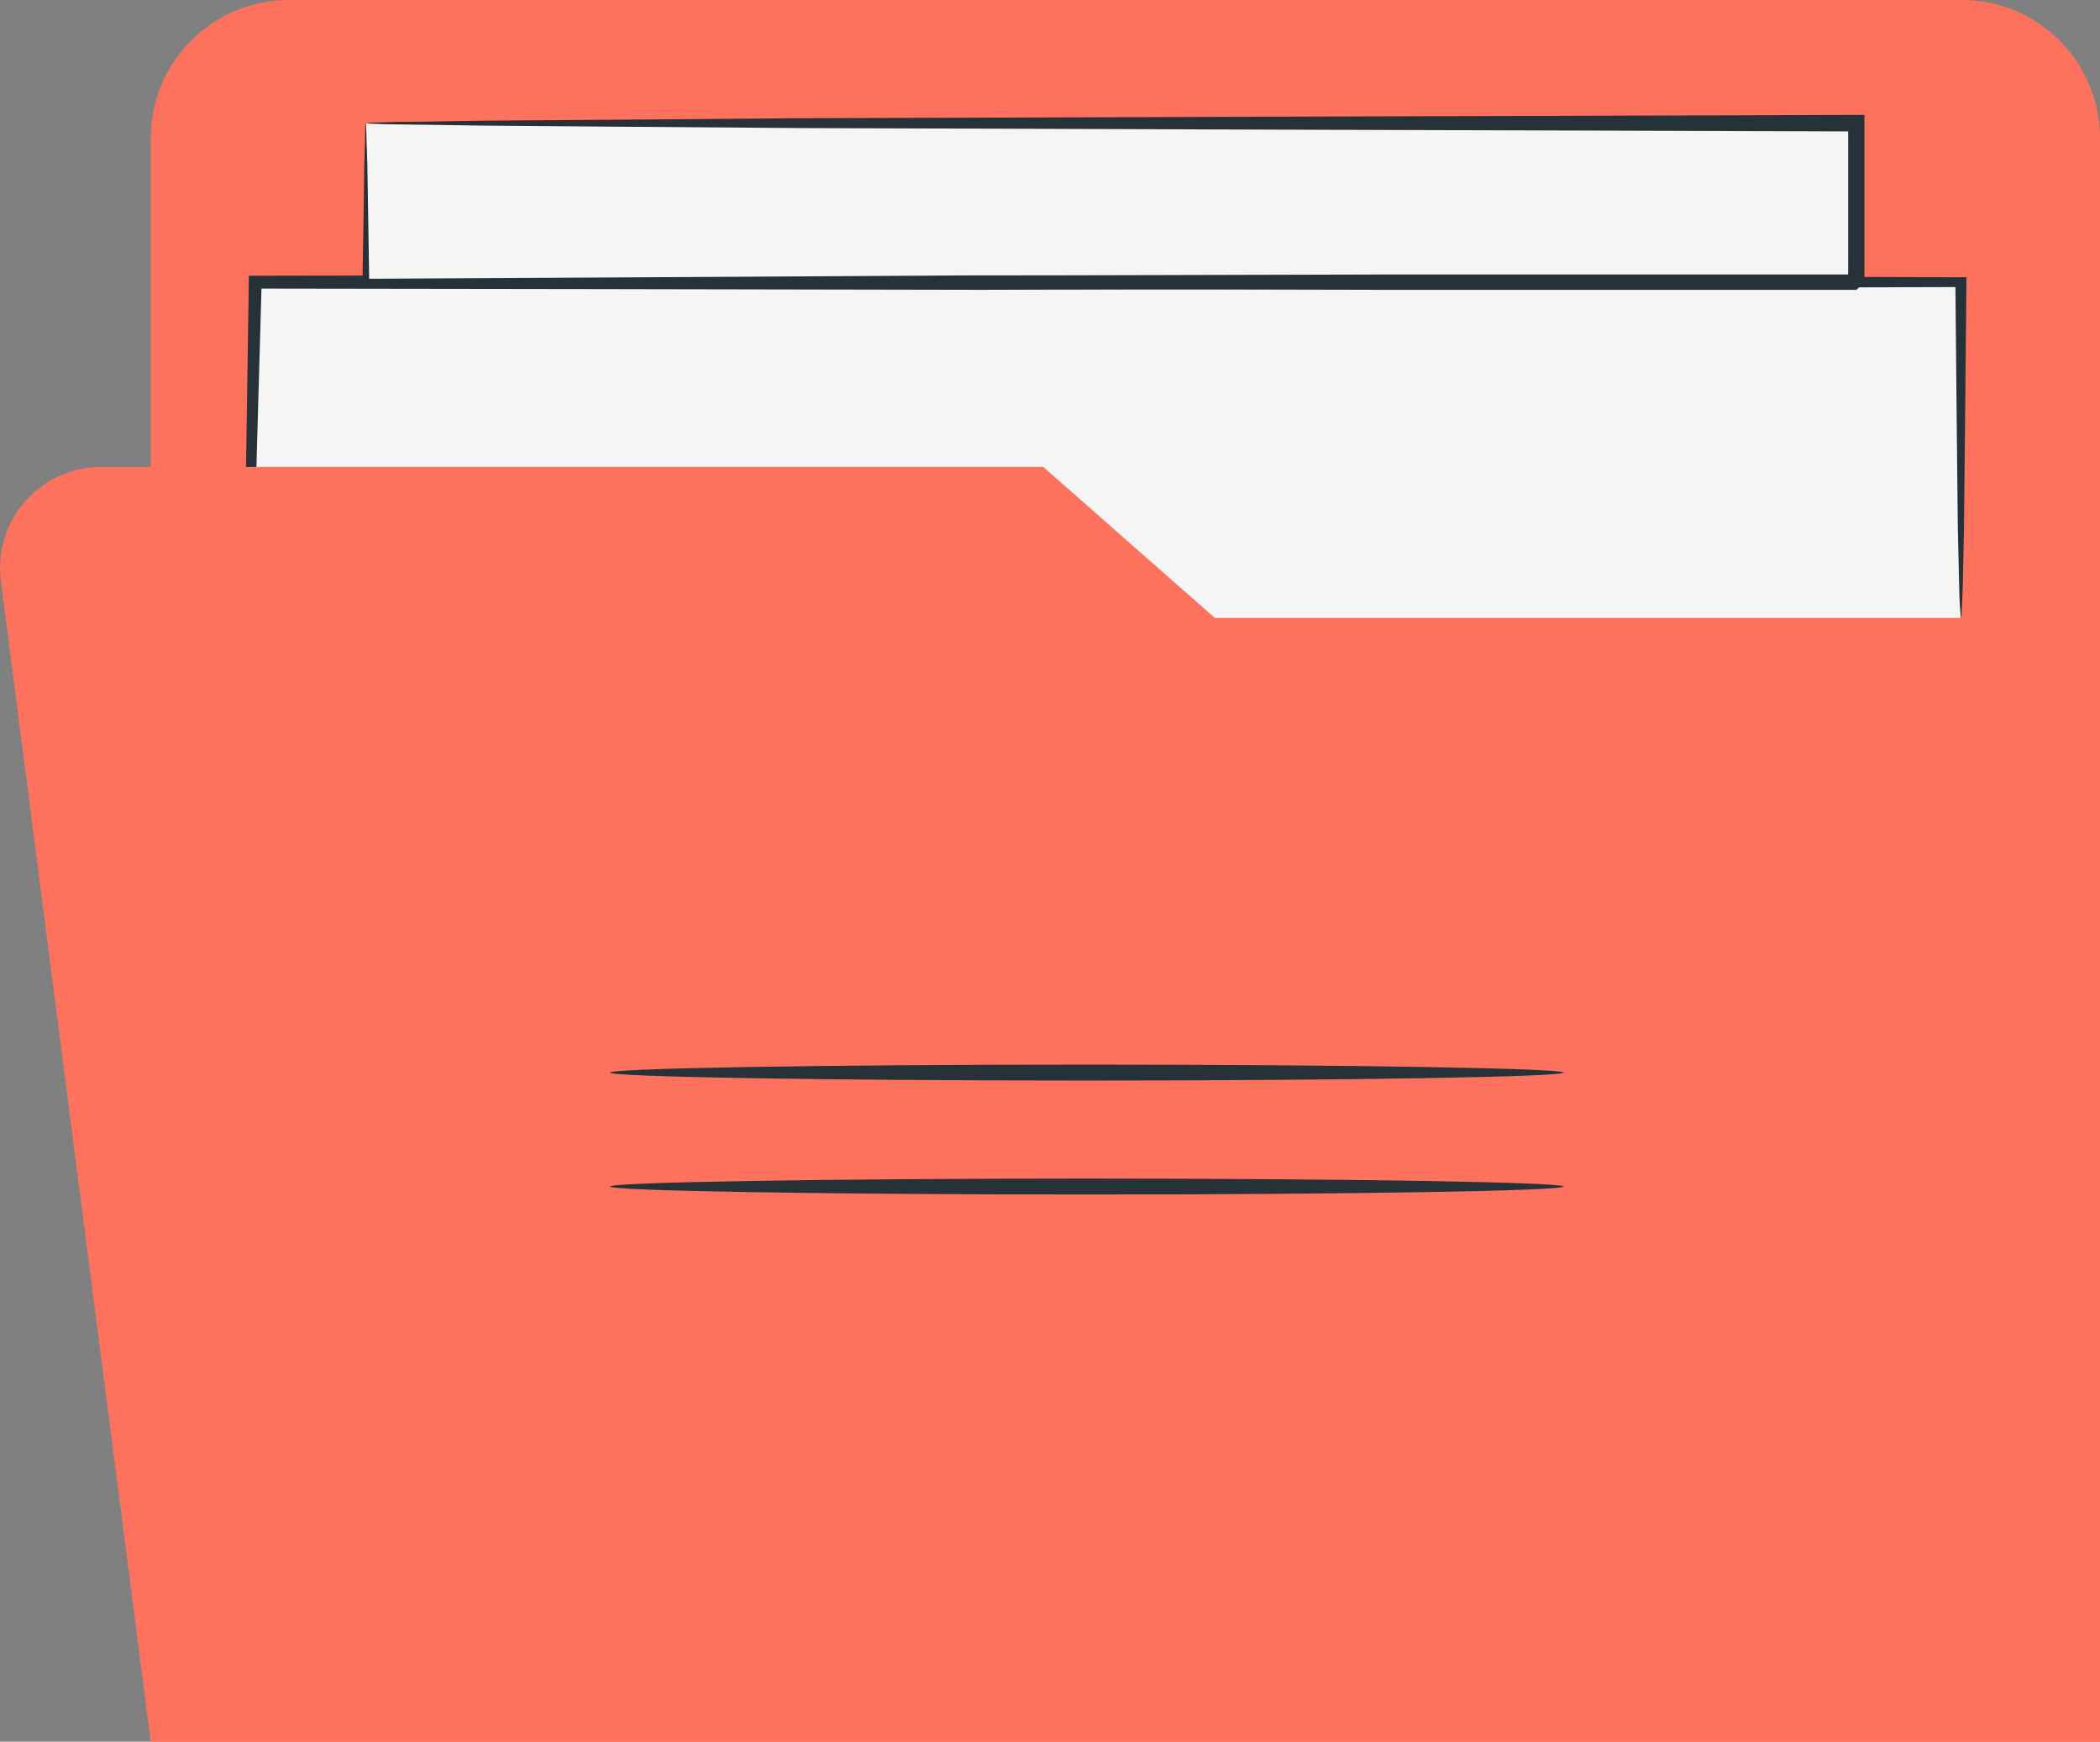 <?xml version="1.0" encoding="UTF-8"?>
<svg id="Layer_2" data-name="Layer 2" xmlns="http://www.w3.org/2000/svg" viewBox="0 0 68.54 56.85">
  <rect x="0" y="0" width="68.54" height="56.85" fill="#808080" stroke="none"/>
  <defs>
    <style>
      .cls-1 {
        fill: none;
        opacity: .3;
      }

      .cls-2 {
        fill: #f5f5f5;
      }

      .cls-3 {
        fill: #ff725e;
      }

      .cls-4 {
        fill: #263238;
      }
    </style>
  </defs>
  <g id="Window">
    <g>
      <path class="cls-3" d="m4.92,4.51v52.34h63.62V4.51c0-2.49-2.02-4.51-4.51-4.51H9.43c-2.49,0-4.51,2.02-4.51,4.51Z"/>
      <g class="cls-1">
        <path d="m4.92,4.51v52.34h63.62V4.51c0-2.49-2.02-4.51-4.51-4.51H9.43c-2.49,0-4.51,2.02-4.51,4.51Z"/>
      </g>
      <g>
        <polyline class="cls-2" points="7.91 28.42 8.33 9.21 64 9.21 64 20.17"/>
        <path class="cls-4" d="m64,20.17s-.03-.26-.05-.75c-.01-.54-.03-1.25-.05-2.16-.02-1.93-.05-4.66-.08-8.06l.17.17c-7.79.02-19.23.05-31.96.09-8.76-.02-16.91-.03-23.71-.04l.22-.21c-.16,5.76-.3,10.55-.4,13.95-.06,1.64-.11,2.94-.14,3.89-.02.42-.04.75-.05,1.02-.02.23-.03.35-.04.35-.01,0-.02-.12-.03-.35,0-.27,0-.61,0-1.02,0-.94.02-2.25.03-3.89.05-3.4.13-8.19.21-13.95v-.21s.22,0,.22,0c6.8-.01,14.94-.03,23.71-.04,12.73.03,24.17.07,31.96.09h.17s0,.17,0,.17c-.03,3.4-.06,6.12-.08,8.06-.02.91-.03,1.62-.05,2.16-.02.49-.03.75-.05.75Z"/>
      </g>
      <g>
        <rect class="cls-2" x="11.95" y="4.02" width="48.64" height="5.19"/>
        <path class="cls-4" d="m11.95,4.02s.07-.01.23-.02c.19,0,.42-.01.71-.02.67,0,1.59-.02,2.76-.04,2.46-.02,5.95-.04,10.28-.08,8.8-.03,20.98-.07,34.66-.11h.26s0,.26,0,.26c0,1.65,0,3.41,0,5.19-.52.53-.15.15-.27.26h-.24s-.25,0-.25,0h-1.51c-.67,0-1.33,0-2,0-1.32,0-2.63,0-3.93,0-2.59,0-5.12,0-7.58,0-4.91-.01-9.52-.02-13.73-.03-8.36-.05-15.11-.08-19.4-.11h-.11s0-.11,0-.11c.03-1.67.05-2.97.06-3.9.01-.41.02-.73.03-.98,0-.22.01-.32.02-.32,0,0,.01.13.02.36,0,.26.02.59.03,1.01.01.91.04,2.19.06,3.83l-.11-.11c4.29-.02,11.03-.06,19.4-.11,4.21,0,8.82-.02,13.73-.03,2.46,0,4.99,0,7.58,0,1.3,0,2.61,0,3.93,0,.66,0,1.33,0,2,0h1s.5,0,.5,0h.49c-.11.12.27-.26-.25.26,0-1.78,0-3.54,0-5.19l.26.26c-13.61-.04-25.72-.08-34.47-.11-4.35-.03-7.87-.06-10.34-.08-1.19-.02-2.14-.03-2.82-.04-.3,0-.54-.01-.74-.02-.17,0-.26-.01-.26-.02Z"/>
      </g>
      <path class="cls-3" d="m.03,18.98l4.89,37.87h63.62V20.17h-28.89l-5.6-4.93H3.31c-2,0-3.54,1.75-3.28,3.73Z"/>
      <path class="cls-4" d="m51.03,35.01c0,.14-6.97.26-15.56.26s-15.56-.12-15.56-.26,6.97-.26,15.56-.26,15.56.12,15.56.26Z"/>
      <path class="cls-4" d="m51.03,38.73c0,.14-6.97.26-15.56.26s-15.56-.12-15.56-.26,6.97-.26,15.56-.26,15.56.12,15.56.26Z"/>
    </g>
  </g>
</svg>